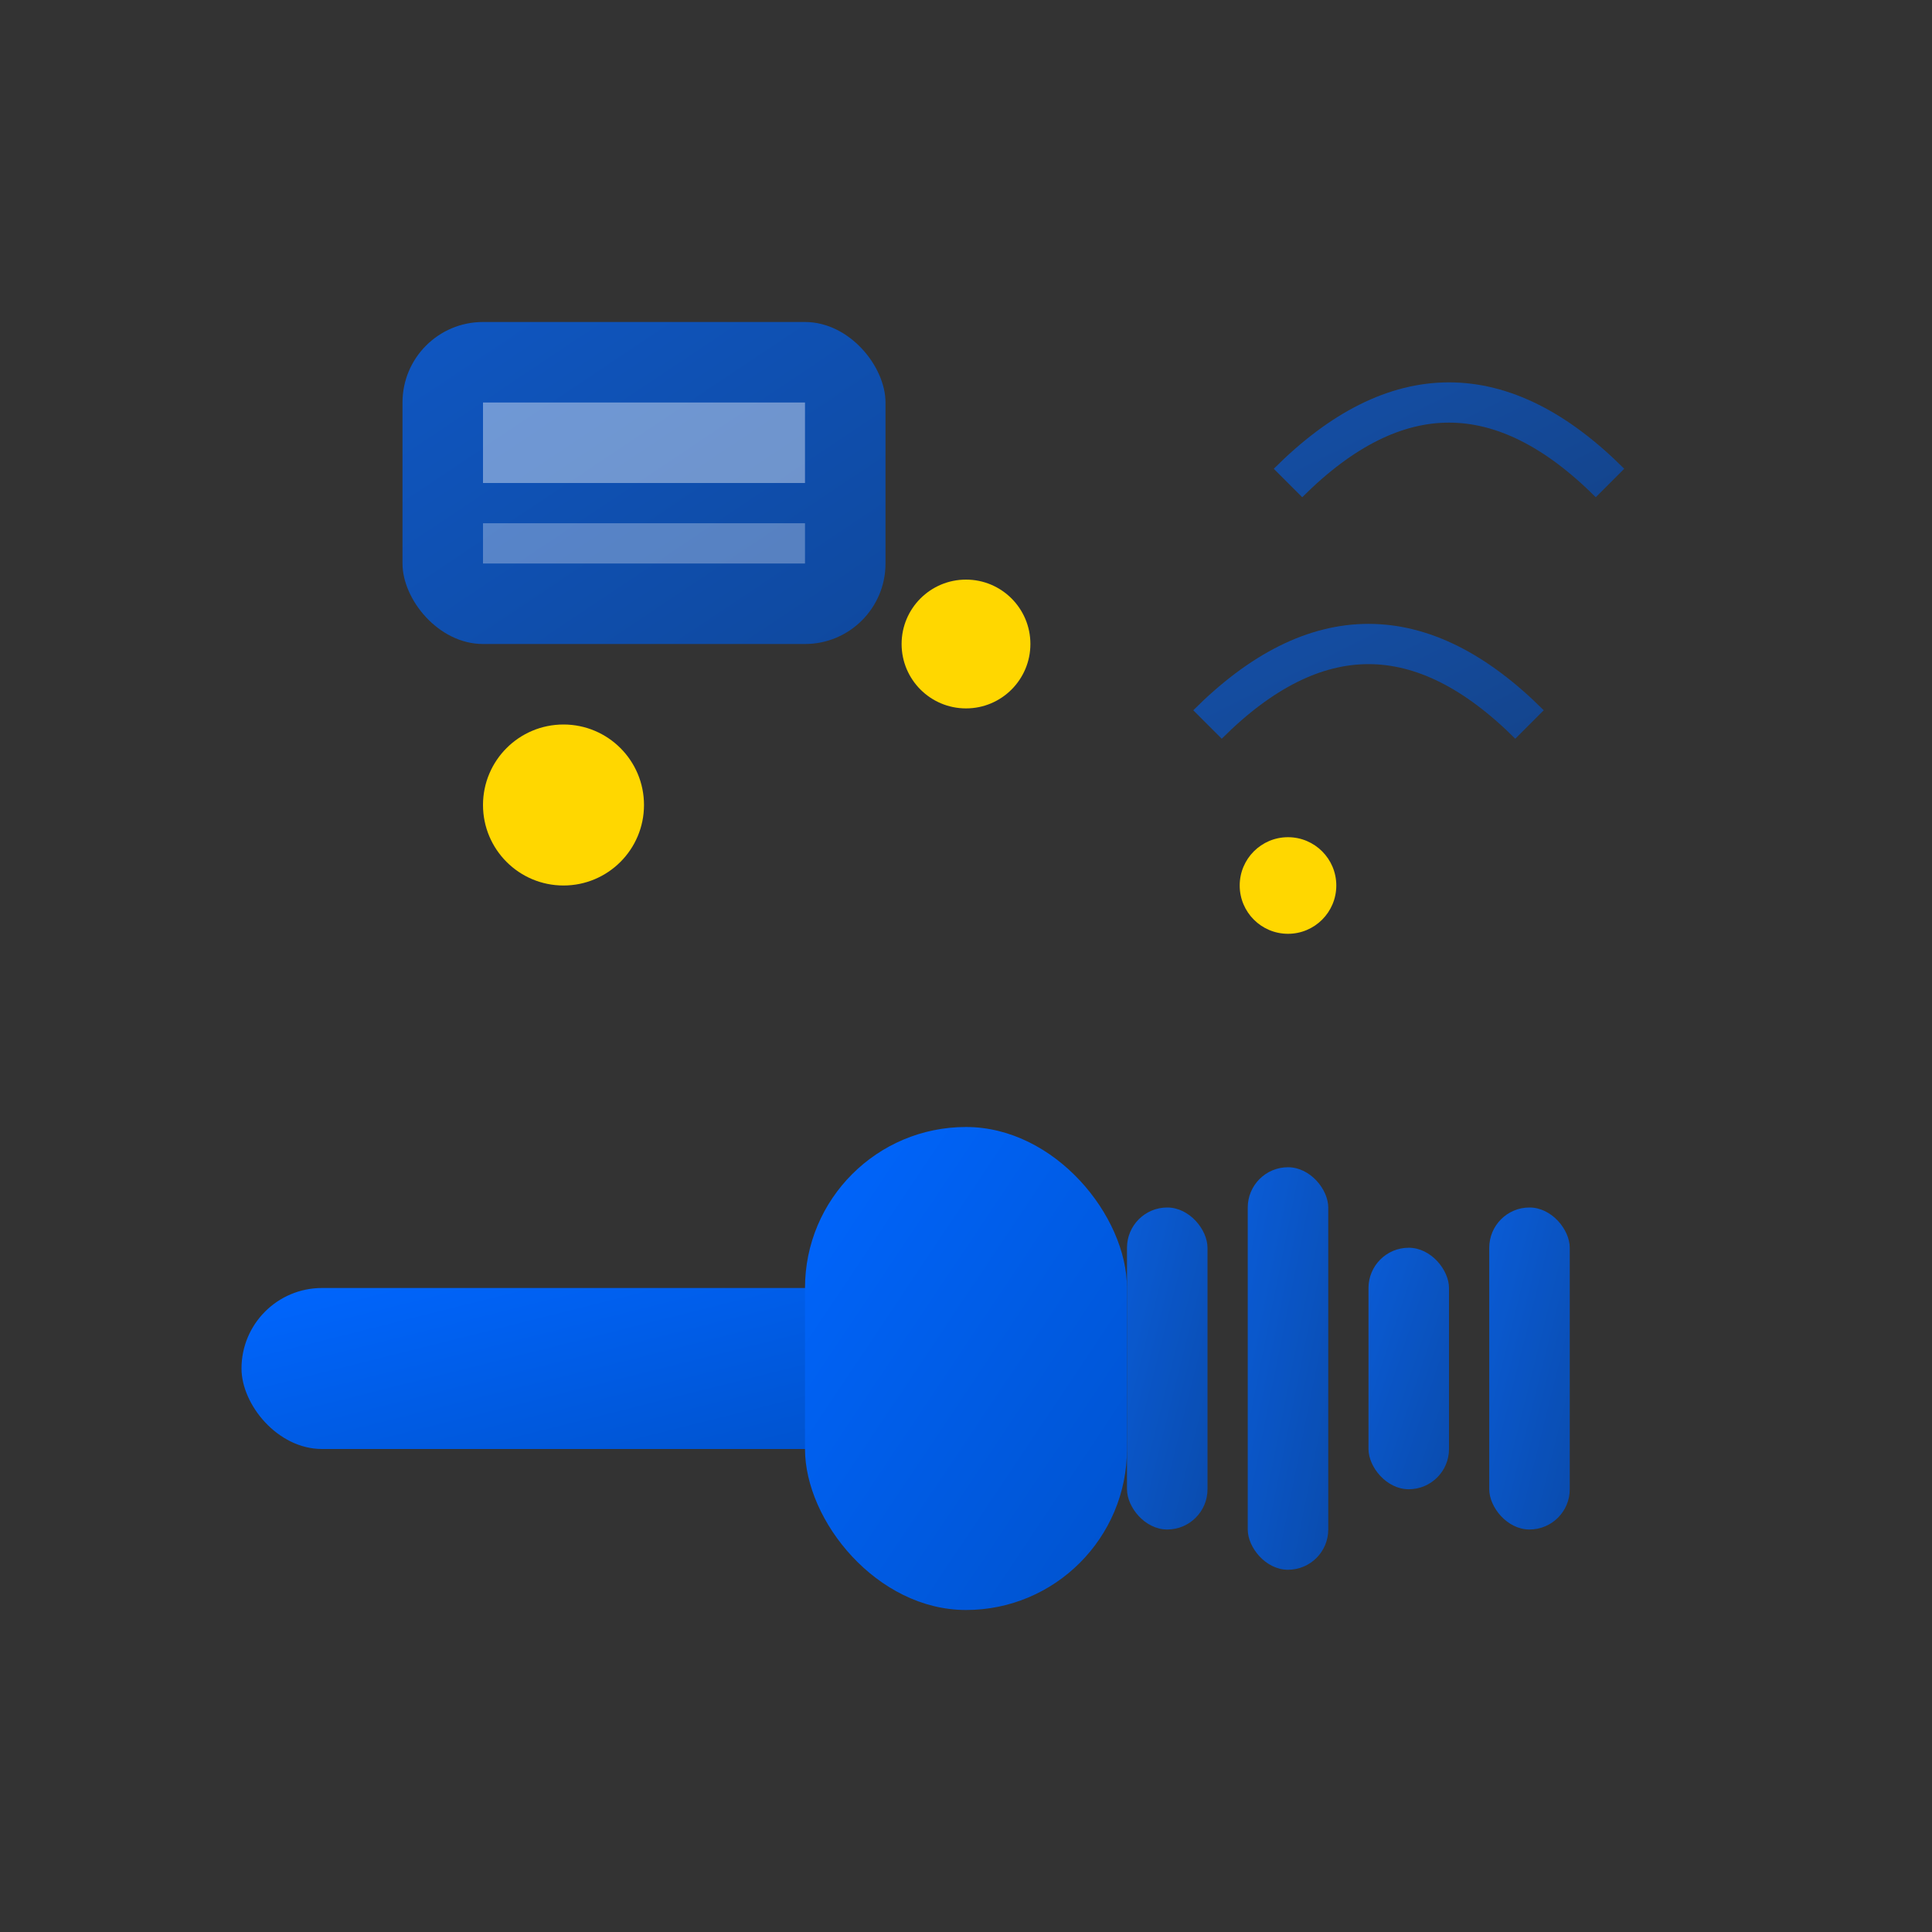 <svg width="24" height="24" viewBox="0 0 24 24" xmlns="http://www.w3.org/2000/svg">
  <rect x="0" y="0" width="24" height="24" fill="#333333" stroke="none"/>
  <defs>
    <linearGradient id="cleaningGradient" x1="0%" y1="0%" x2="100%" y2="100%">
      <stop offset="0%" style="stop-color:#0066FF;stop-opacity:1" />
      <stop offset="100%" style="stop-color:#0052CC;stop-opacity:1" />
    </linearGradient>
  </defs>
  
  <!-- Cleaning brush handle -->
  <rect x="3" y="16" width="8" height="2" rx="1" fill="url(#cleaningGradient)"/>
  
  <!-- Brush head -->
  <rect x="10" y="14" width="4" height="6" rx="2" fill="url(#cleaningGradient)"/>
  
  <!-- Brush bristles -->
  <g fill="url(#cleaningGradient)" opacity="0.8">
    <rect x="14" y="15" width="1" height="4" rx="0.5"/>
    <rect x="15.5" y="14.5" width="1" height="5" rx="0.5"/>
    <rect x="17" y="15.5" width="1" height="3" rx="0.5"/>
    <rect x="18.5" y="15" width="1" height="4" rx="0.5"/>
  </g>
  
  <!-- Sparkle effects showing cleanliness -->
  <g fill="#FFD700">
    <circle cx="7" cy="10" r="1">
      <animate attributeName="opacity" values="0.5;1;0.5" dur="2s" repeatCount="indefinite"/>
    </circle>
    <circle cx="12" cy="8" r="0.8">
      <animate attributeName="opacity" values="0.3;0.8;0.3" dur="1.5s" repeatCount="indefinite"/>
    </circle>
    <circle cx="16" cy="11" r="0.6">
      <animate attributeName="opacity" values="0.4;0.9;0.4" dur="2.5s" repeatCount="indefinite"/>
    </circle>
  </g>
  
  <!-- Cleaning cloth/sponge -->
  <rect x="5" y="4" width="6" height="4" rx="1" fill="url(#cleaningGradient)" opacity="0.7"/>
  <rect x="6" y="5" width="4" height="1" fill="#FFFFFF" opacity="0.4"/>
  <rect x="6" y="6.5" width="4" height="0.5" fill="#FFFFFF" opacity="0.3"/>
  
  <!-- Motion lines indicating cleaning action -->
  <g stroke="url(#cleaningGradient)" stroke-width="0.5" fill="none" opacity="0.6">
    <path d="M15 9 Q17 7 19 9">
      <animate attributeName="opacity" values="0.3;0.8;0.3" dur="1s" repeatCount="indefinite"/>
    </path>
    <path d="M16 6 Q18 4 20 6">
      <animate attributeName="opacity" values="0.4;0.9;0.4" dur="1.2s" repeatCount="indefinite"/>
    </path>
  </g>
</svg>
